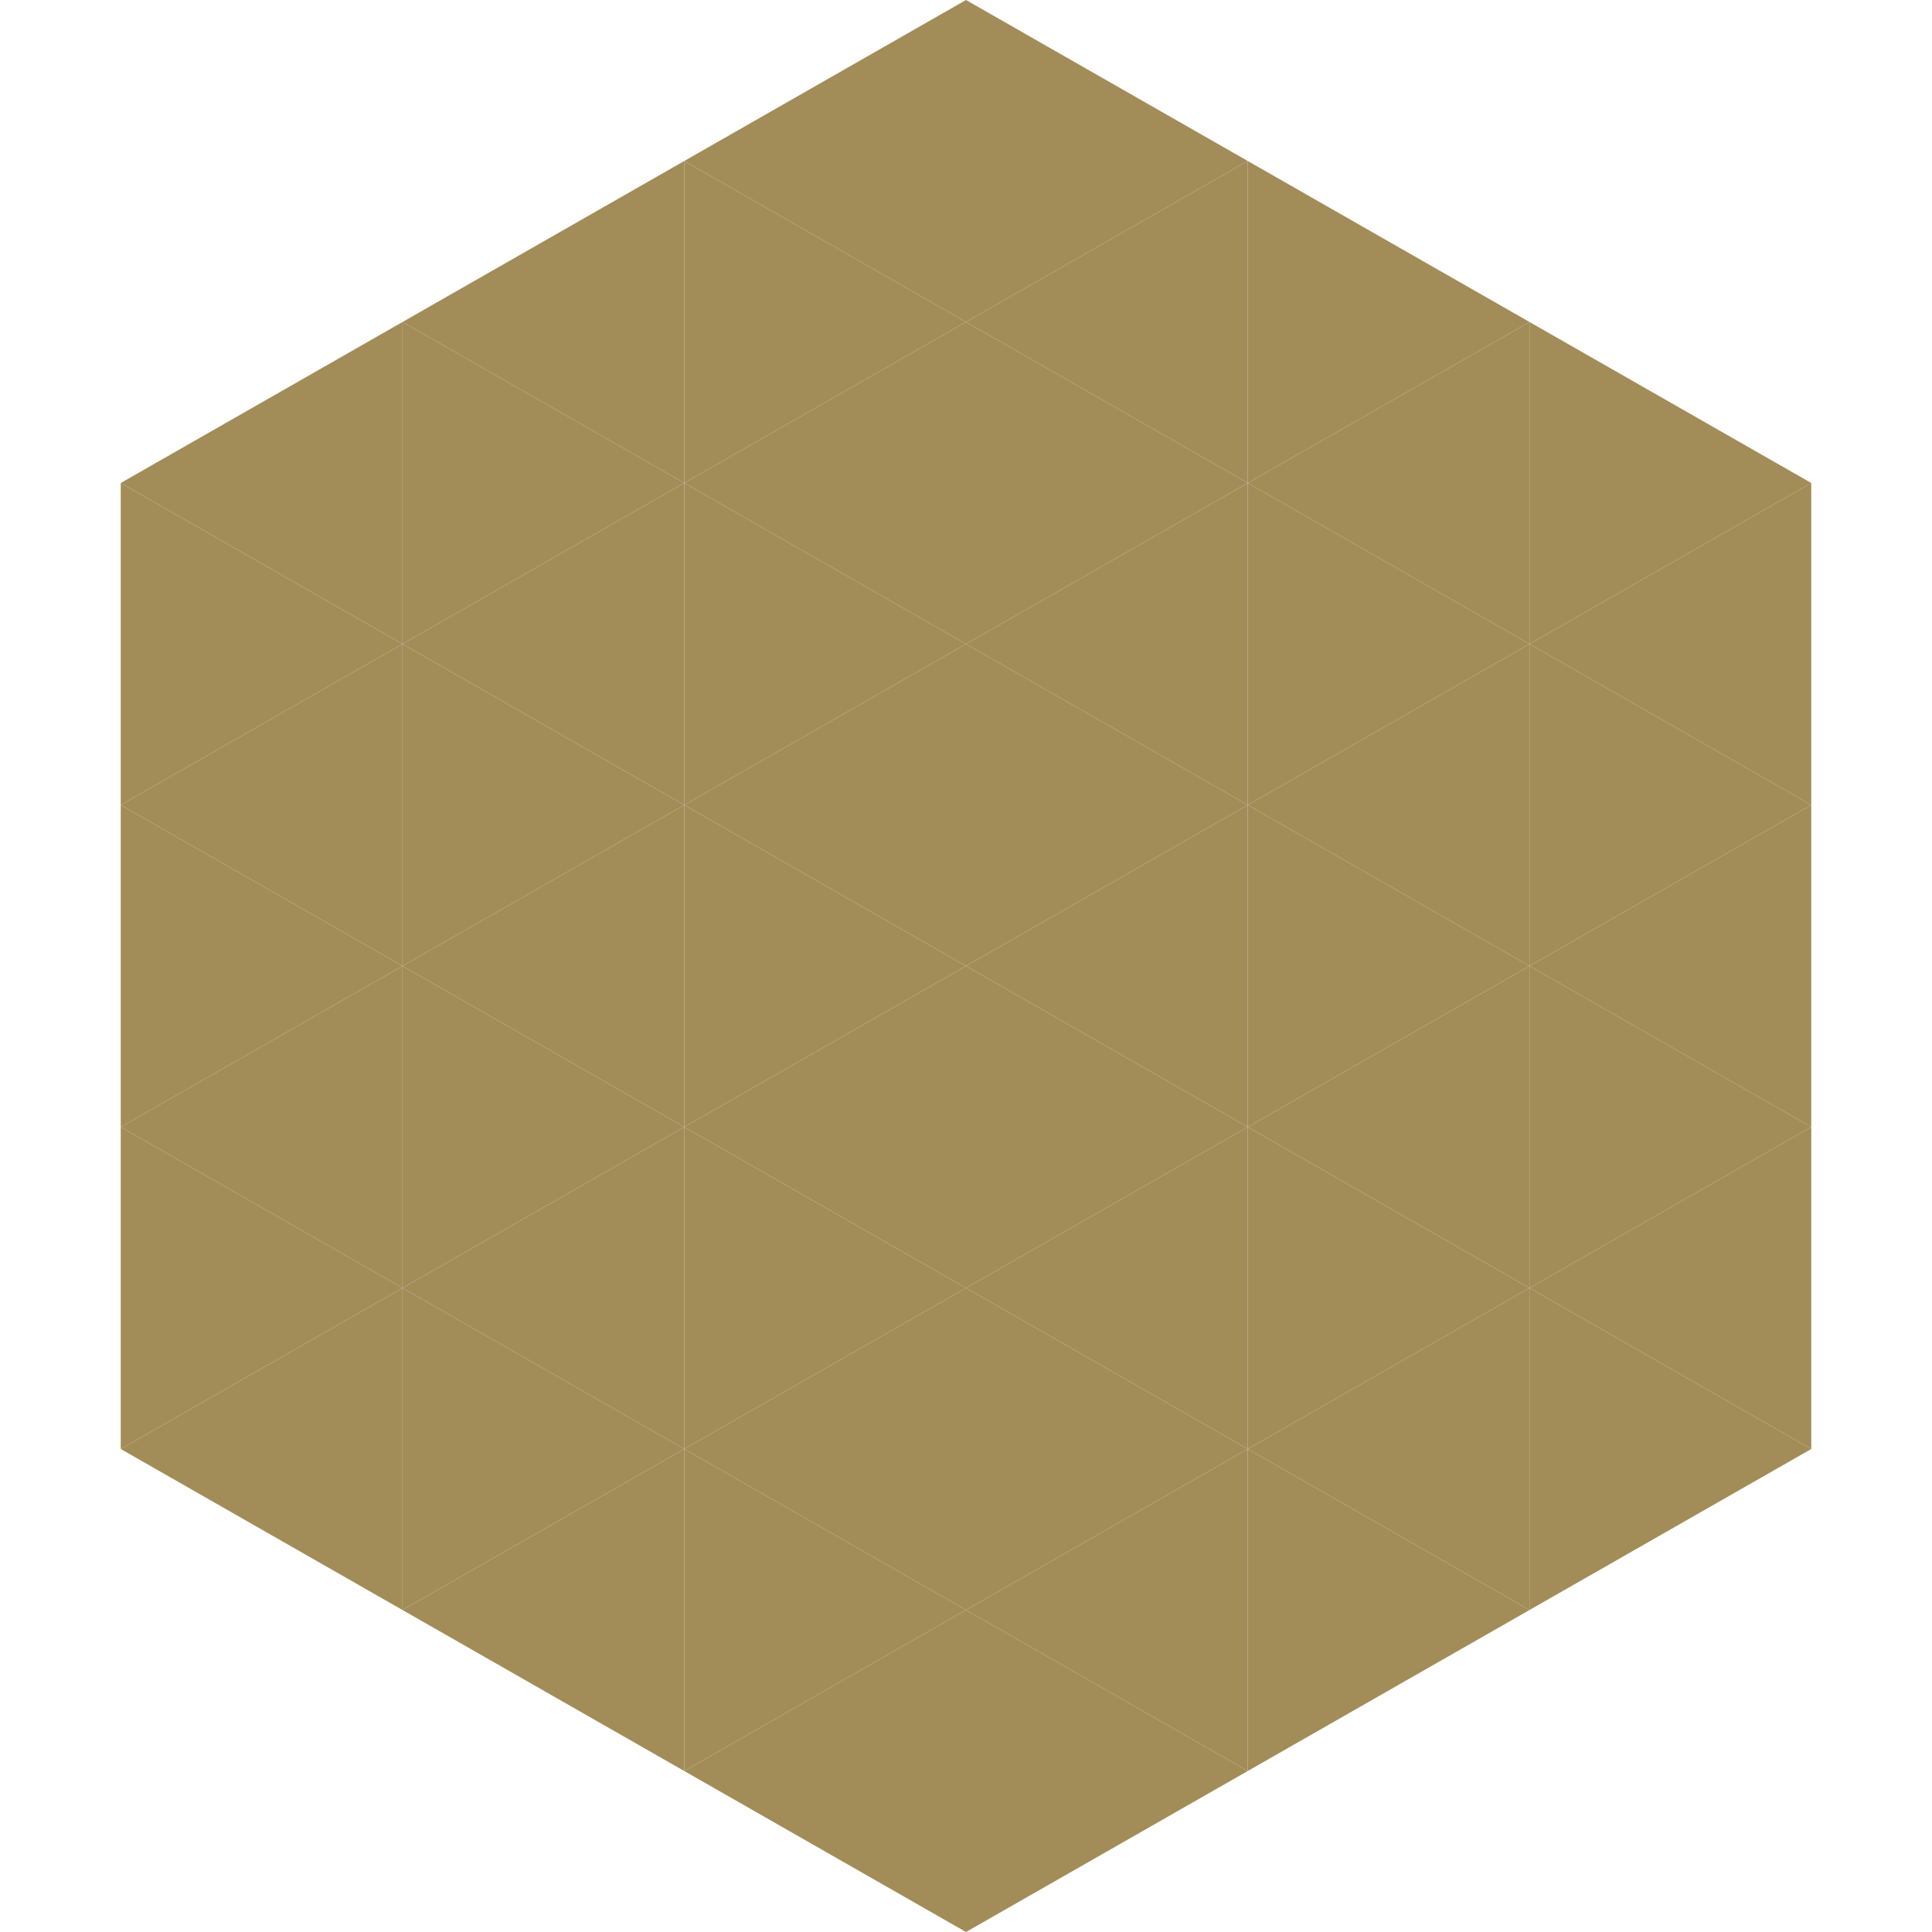 <?xml version="1.0"?>
<!-- Generated by SVGo -->
<svg width="240" height="240"
     xmlns="http://www.w3.org/2000/svg"
     xmlns:xlink="http://www.w3.org/1999/xlink">
<polygon points="50,40 15,60 50,80" style="fill:rgb(162,140,88)" />
<polygon points="190,40 225,60 190,80" style="fill:rgb(162,140,88)" />
<polygon points="15,60 50,80 15,100" style="fill:rgb(162,140,88)" />
<polygon points="225,60 190,80 225,100" style="fill:rgb(162,140,88)" />
<polygon points="50,80 15,100 50,120" style="fill:rgb(162,140,88)" />
<polygon points="190,80 225,100 190,120" style="fill:rgb(162,140,88)" />
<polygon points="15,100 50,120 15,140" style="fill:rgb(162,140,88)" />
<polygon points="225,100 190,120 225,140" style="fill:rgb(162,140,88)" />
<polygon points="50,120 15,140 50,160" style="fill:rgb(162,140,88)" />
<polygon points="190,120 225,140 190,160" style="fill:rgb(162,140,88)" />
<polygon points="15,140 50,160 15,180" style="fill:rgb(162,140,88)" />
<polygon points="225,140 190,160 225,180" style="fill:rgb(162,140,88)" />
<polygon points="50,160 15,180 50,200" style="fill:rgb(162,140,88)" />
<polygon points="190,160 225,180 190,200" style="fill:rgb(162,140,88)" />
<polygon points="15,180 50,200 15,220" style="fill:rgb(255,255,255); fill-opacity:0" />
<polygon points="225,180 190,200 225,220" style="fill:rgb(255,255,255); fill-opacity:0" />
<polygon points="50,0 85,20 50,40" style="fill:rgb(255,255,255); fill-opacity:0" />
<polygon points="190,0 155,20 190,40" style="fill:rgb(255,255,255); fill-opacity:0" />
<polygon points="85,20 50,40 85,60" style="fill:rgb(162,140,88)" />
<polygon points="155,20 190,40 155,60" style="fill:rgb(162,140,88)" />
<polygon points="50,40 85,60 50,80" style="fill:rgb(162,140,88)" />
<polygon points="190,40 155,60 190,80" style="fill:rgb(162,140,88)" />
<polygon points="85,60 50,80 85,100" style="fill:rgb(162,140,88)" />
<polygon points="155,60 190,80 155,100" style="fill:rgb(162,140,88)" />
<polygon points="50,80 85,100 50,120" style="fill:rgb(162,140,88)" />
<polygon points="190,80 155,100 190,120" style="fill:rgb(162,140,88)" />
<polygon points="85,100 50,120 85,140" style="fill:rgb(162,140,88)" />
<polygon points="155,100 190,120 155,140" style="fill:rgb(162,140,88)" />
<polygon points="50,120 85,140 50,160" style="fill:rgb(162,140,88)" />
<polygon points="190,120 155,140 190,160" style="fill:rgb(162,140,88)" />
<polygon points="85,140 50,160 85,180" style="fill:rgb(162,140,88)" />
<polygon points="155,140 190,160 155,180" style="fill:rgb(162,140,88)" />
<polygon points="50,160 85,180 50,200" style="fill:rgb(162,140,88)" />
<polygon points="190,160 155,180 190,200" style="fill:rgb(162,140,88)" />
<polygon points="85,180 50,200 85,220" style="fill:rgb(162,140,88)" />
<polygon points="155,180 190,200 155,220" style="fill:rgb(162,140,88)" />
<polygon points="120,0 85,20 120,40" style="fill:rgb(162,140,88)" />
<polygon points="120,0 155,20 120,40" style="fill:rgb(162,140,88)" />
<polygon points="85,20 120,40 85,60" style="fill:rgb(162,140,88)" />
<polygon points="155,20 120,40 155,60" style="fill:rgb(162,140,88)" />
<polygon points="120,40 85,60 120,80" style="fill:rgb(162,140,88)" />
<polygon points="120,40 155,60 120,80" style="fill:rgb(162,140,88)" />
<polygon points="85,60 120,80 85,100" style="fill:rgb(162,140,88)" />
<polygon points="155,60 120,80 155,100" style="fill:rgb(162,140,88)" />
<polygon points="120,80 85,100 120,120" style="fill:rgb(162,140,88)" />
<polygon points="120,80 155,100 120,120" style="fill:rgb(162,140,88)" />
<polygon points="85,100 120,120 85,140" style="fill:rgb(162,140,88)" />
<polygon points="155,100 120,120 155,140" style="fill:rgb(162,140,88)" />
<polygon points="120,120 85,140 120,160" style="fill:rgb(162,140,88)" />
<polygon points="120,120 155,140 120,160" style="fill:rgb(162,140,88)" />
<polygon points="85,140 120,160 85,180" style="fill:rgb(162,140,88)" />
<polygon points="155,140 120,160 155,180" style="fill:rgb(162,140,88)" />
<polygon points="120,160 85,180 120,200" style="fill:rgb(162,140,88)" />
<polygon points="120,160 155,180 120,200" style="fill:rgb(162,140,88)" />
<polygon points="85,180 120,200 85,220" style="fill:rgb(162,140,88)" />
<polygon points="155,180 120,200 155,220" style="fill:rgb(162,140,88)" />
<polygon points="120,200 85,220 120,240" style="fill:rgb(162,140,88)" />
<polygon points="120,200 155,220 120,240" style="fill:rgb(162,140,88)" />
<polygon points="85,220 120,240 85,260" style="fill:rgb(255,255,255); fill-opacity:0" />
<polygon points="155,220 120,240 155,260" style="fill:rgb(255,255,255); fill-opacity:0" />
</svg>
